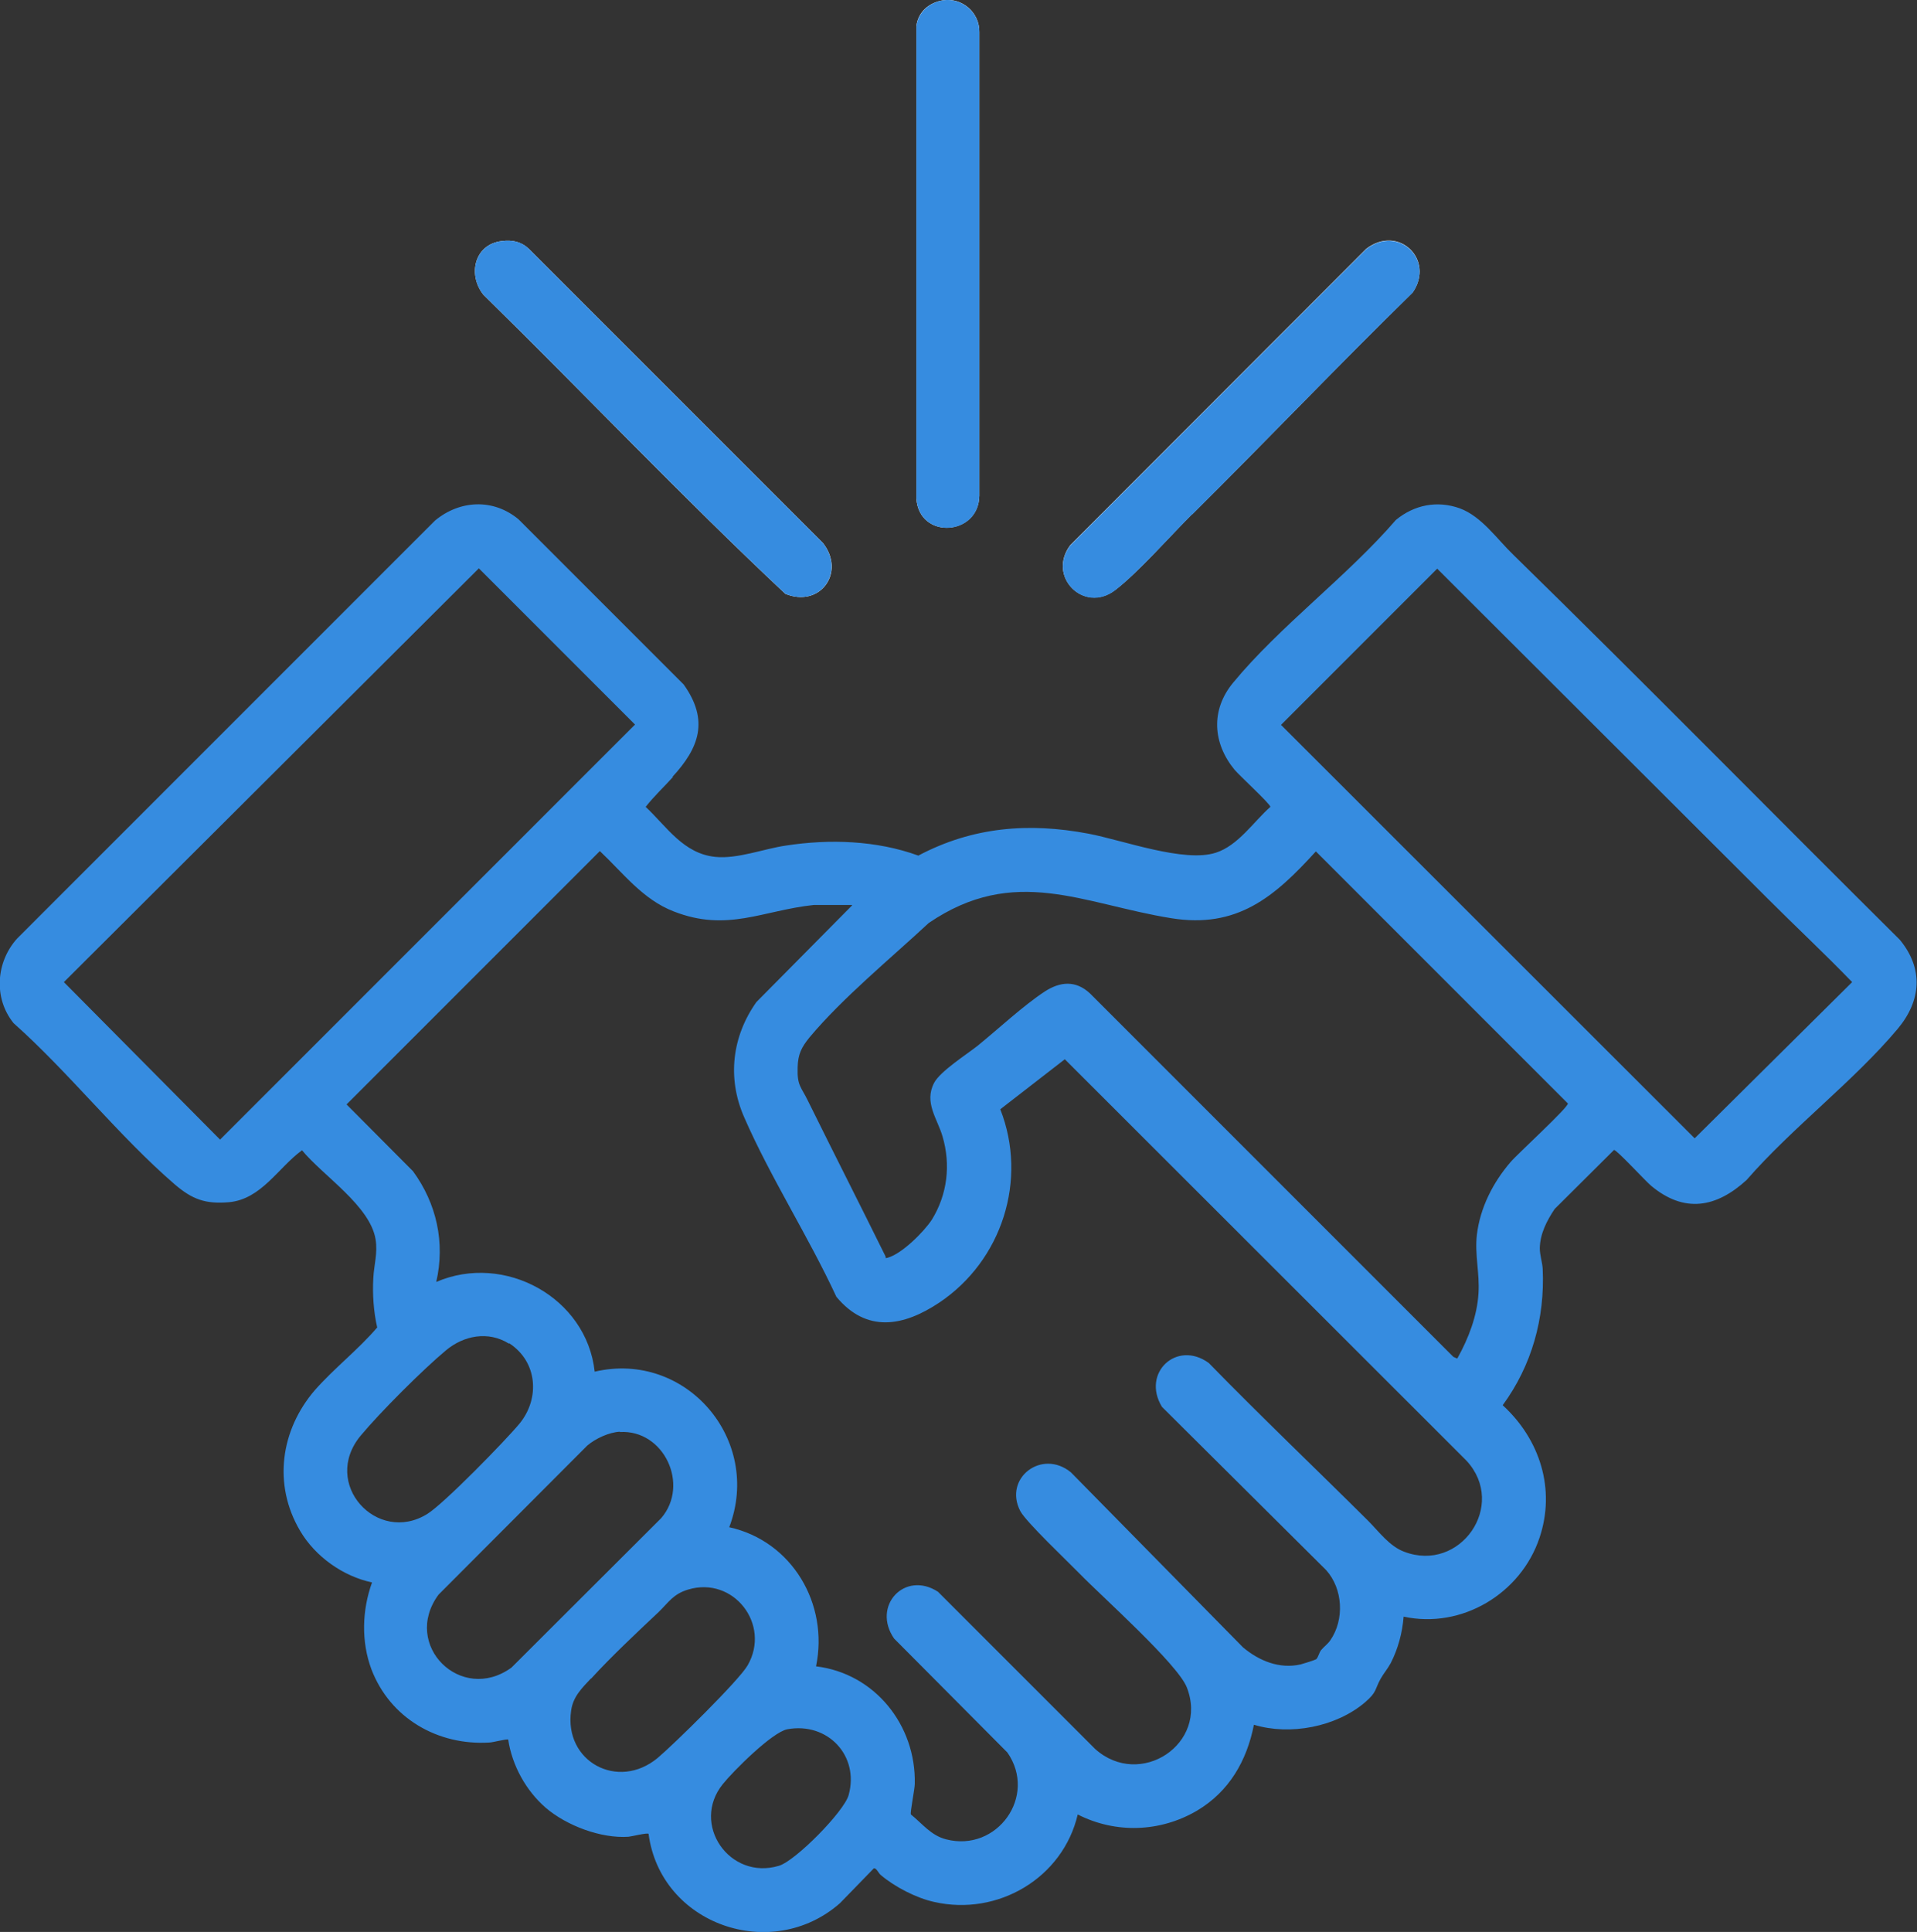 <svg xmlns="http://www.w3.org/2000/svg" xmlns:xlink="http://www.w3.org/1999/xlink" id="Layer_2" viewBox="0 0 59.41 59.86"><rect x="0" y="0" width="59.41" height="59.86" fill="#333333" stroke="none"/><defs><style>.cls-1{fill:none;}.cls-2{fill:#fff;}.cls-3{fill:#368ce0;}.cls-4{clip-path:url(#clippath);}</style><clipPath id="clippath"><rect class="cls-1" width="59.41" height="59.86"></rect></clipPath></defs><g id="Layer_1-2"><g class="cls-4"><path class="cls-2" d="M29.22.01c-.43.07-.77.36-.82.8v14.64c.09,1.28,1.93,1.15,1.95-.09V.99c.01-.6-.53-1.07-1.12-.98"></path><path class="cls-2" d="M15.55,7.47c-.85.1-1.06,1.04-.57,1.66,3.13,3.07,6.16,6.27,9.36,9.27,1.08.44,1.88-.67,1.16-1.58l-9.11-9.11c-.25-.23-.52-.28-.84-.24"></path><path class="cls-2" d="M36.95,15.93c2.29-2.27,4.52-4.61,6.83-6.87.7-1.01-.44-2.12-1.44-1.35l-9.17,9.18c-.73.97.42,2.13,1.39,1.39.7-.53,1.72-1.69,2.39-2.36"></path><path class="cls-3" d="M24.4,53.58c-.47.09-1.68,1.3-2,1.7-1,1.24.21,2.99,1.74,2.53.51-.15,2.02-1.68,2.16-2.19.34-1.22-.65-2.27-1.9-2.04M18.31,52.01c-.28.3-.55.56-.61.99-.23,1.58,1.45,2.49,2.68,1.47.49-.41,2.52-2.4,2.79-2.87.73-1.27-.44-2.77-1.84-2.35-.47.14-.61.4-.92.7-.68.64-1.46,1.37-2.09,2.06M19.21,44.36c-.34.02-.75.21-1.01.43l-4.61,4.62c-1.15,1.56.7,3.39,2.26,2.26l4.64-4.63c.89-1.03.09-2.75-1.28-2.67M15.77,41.63c-.64-.4-1.4-.25-1.95.21-.72.6-2.04,1.92-2.64,2.64-1.24,1.49.51,3.39,2.06,2.43.52-.32,2.42-2.27,2.86-2.8.64-.78.56-1.92-.32-2.49M45.17,42.08c.34-.61.61-1.31.65-2.01.04-.62-.12-1.19-.05-1.81.1-.84.5-1.62,1.04-2.25.22-.26,1.8-1.7,1.78-1.82l-7.81-7.81c-1.28,1.41-2.44,2.4-4.48,2.07-2.74-.44-4.85-1.67-7.52.15-1.17,1.09-2.67,2.32-3.69,3.54-.25.31-.36.52-.37.93-.02.58.11.6.33,1.06.79,1.6,1.6,3.19,2.39,4.79.02.04-.02.08.07.05.44-.12,1.12-.8,1.37-1.18.48-.78.59-1.7.33-2.58-.16-.55-.58-1.05-.26-1.66.19-.36,1.01-.88,1.35-1.15.64-.52,1.41-1.24,2.08-1.68.48-.31.96-.35,1.4.06l11.26,11.26.11.05ZM26.4,28.04s-1.03,0-1.18,0c-1.59.17-2.68.85-4.34.2-.96-.37-1.57-1.19-2.29-1.87l-7.85,7.85,2.06,2.07c.73,1,1,2.21.72,3.43,2.11-.91,4.66.48,4.91,2.78,2.83-.66,5.2,2.11,4.17,4.82,1.95.43,3.09,2.38,2.69,4.31,1.82.22,3.1,1.82,3.06,3.64,0,.16-.15.89-.12.95.36.29.62.65,1.09.77,1.58.41,2.84-1.34,1.9-2.69l-3.51-3.53c-.7-1.01.33-2.12,1.36-1.45l4.87,4.87c1.39,1.25,3.53-.16,2.84-1.91-.29-.73-2.64-2.82-3.33-3.53-.36-.37-1.65-1.59-1.83-1.93-.53-1.02.67-1.94,1.57-1.2l5.33,5.42c.5.42,1.13.68,1.79.53.08-.02.43-.13.48-.16.06-.05.09-.2.15-.28.09-.11.21-.19.29-.31.44-.64.39-1.59-.13-2.17l-5.09-5.06c-.64-1.05.46-2.08,1.45-1.36,1.62,1.66,3.3,3.26,4.94,4.89.33.33.66.79,1.12.96,1.73.66,3.2-1.44,1.93-2.82l-12.45-12.44-2,1.55c.86,2.19.05,4.69-1.89,5.99-1.11.74-2.25.95-3.19-.18-.86-1.86-2.05-3.71-2.86-5.57-.53-1.21-.37-2.5.38-3.56l2.97-3ZM54.78,27.84l-10.24-10.22-4.84,4.84,12.82,12.81,4.88-4.84c-.85-.88-1.75-1.72-2.62-2.59M14.84,17.61L1.98,30.43l4.84,4.88,12.86-12.86-4.84-4.84ZM20.86,24.07c-.28.31-.59.6-.85.93.66.62,1.17,1.45,2.16,1.55.68.07,1.5-.25,2.18-.35,1.36-.21,2.82-.16,4.11.31,1.68-.89,3.42-1.03,5.27-.68,1.06.2,2.97.91,3.95.59.69-.22,1.17-.96,1.69-1.42.01-.08-.97-.98-1.11-1.15-.68-.83-.74-1.85-.05-2.69,1.44-1.75,3.55-3.31,5.05-5.05.57-.47,1.28-.61,1.98-.36.68.25,1.16.96,1.66,1.44,4.03,3.94,7.98,7.96,11.98,11.93.74.9.66,1.89-.07,2.76-1.36,1.62-3.28,3.07-4.68,4.68-.94.86-1.93,1.04-2.96.18-.17-.14-1.07-1.12-1.15-1.11l-1.84,1.83c-.24.36-.45.76-.46,1.21,0,.23.08.44.09.65.07,1.53-.34,2.99-1.24,4.22,1.15,1.05,1.65,2.6,1.14,4.11-.58,1.73-2.41,2.83-4.21,2.44-.04.5-.17.99-.4,1.44-.09.17-.22.32-.31.48-.19.34-.11.41-.48.73-.9.77-2.33,1.04-3.45.7-.22,1.12-.77,2.07-1.76,2.66-1.14.67-2.52.72-3.7.12-.46,1.97-2.48,3.16-4.45,2.71-.55-.12-1.23-.47-1.66-.84-.07-.06-.13-.22-.21-.2l-1.05,1.08c-2.12,1.86-5.56.66-5.93-2.15-.04-.04-.52.08-.62.09-.86.06-1.93-.35-2.57-.9-.61-.53-1.04-1.31-1.16-2.11-.03-.03-.49.09-.58.09-1.6.1-3.08-.75-3.66-2.27-.32-.86-.29-1.83.02-2.69-.9-.19-1.76-.8-2.23-1.6-.85-1.44-.6-3.13.46-4.36.59-.67,1.35-1.26,1.93-1.94-.11-.48-.15-1.03-.12-1.53.02-.41.14-.77.07-1.2-.17-1.04-1.63-1.97-2.28-2.76-.74.54-1.26,1.52-2.27,1.61-.73.06-1.13-.09-1.67-.55-1.73-1.49-3.28-3.47-5-5-.63-.78-.54-1.9.11-2.62l12.95-12.95c.77-.64,1.81-.69,2.59-.04l5.12,5.12c.79,1.11.48,1.96-.35,2.86"></path><path class="cls-3" d="M29.22.01c.59-.09,1.14.38,1.13.98v14.37c-.01,1.25-1.86,1.37-1.95.09V.81c.06-.44.4-.73.82-.8"></path><path class="cls-3" d="M15.55,7.47c.33-.04.6.01.84.24l9.11,9.11c.71.91-.08,2.02-1.16,1.58-3.2-3-6.23-6.2-9.36-9.27-.49-.61-.28-1.56.57-1.66"></path><path class="cls-3" d="M36.95,15.93c-.67.67-1.7,1.83-2.39,2.36-.97.74-2.12-.43-1.39-1.39l9.17-9.18c.99-.77,2.14.33,1.44,1.35-2.31,2.26-4.54,4.59-6.83,6.87"></path></g></g></svg>